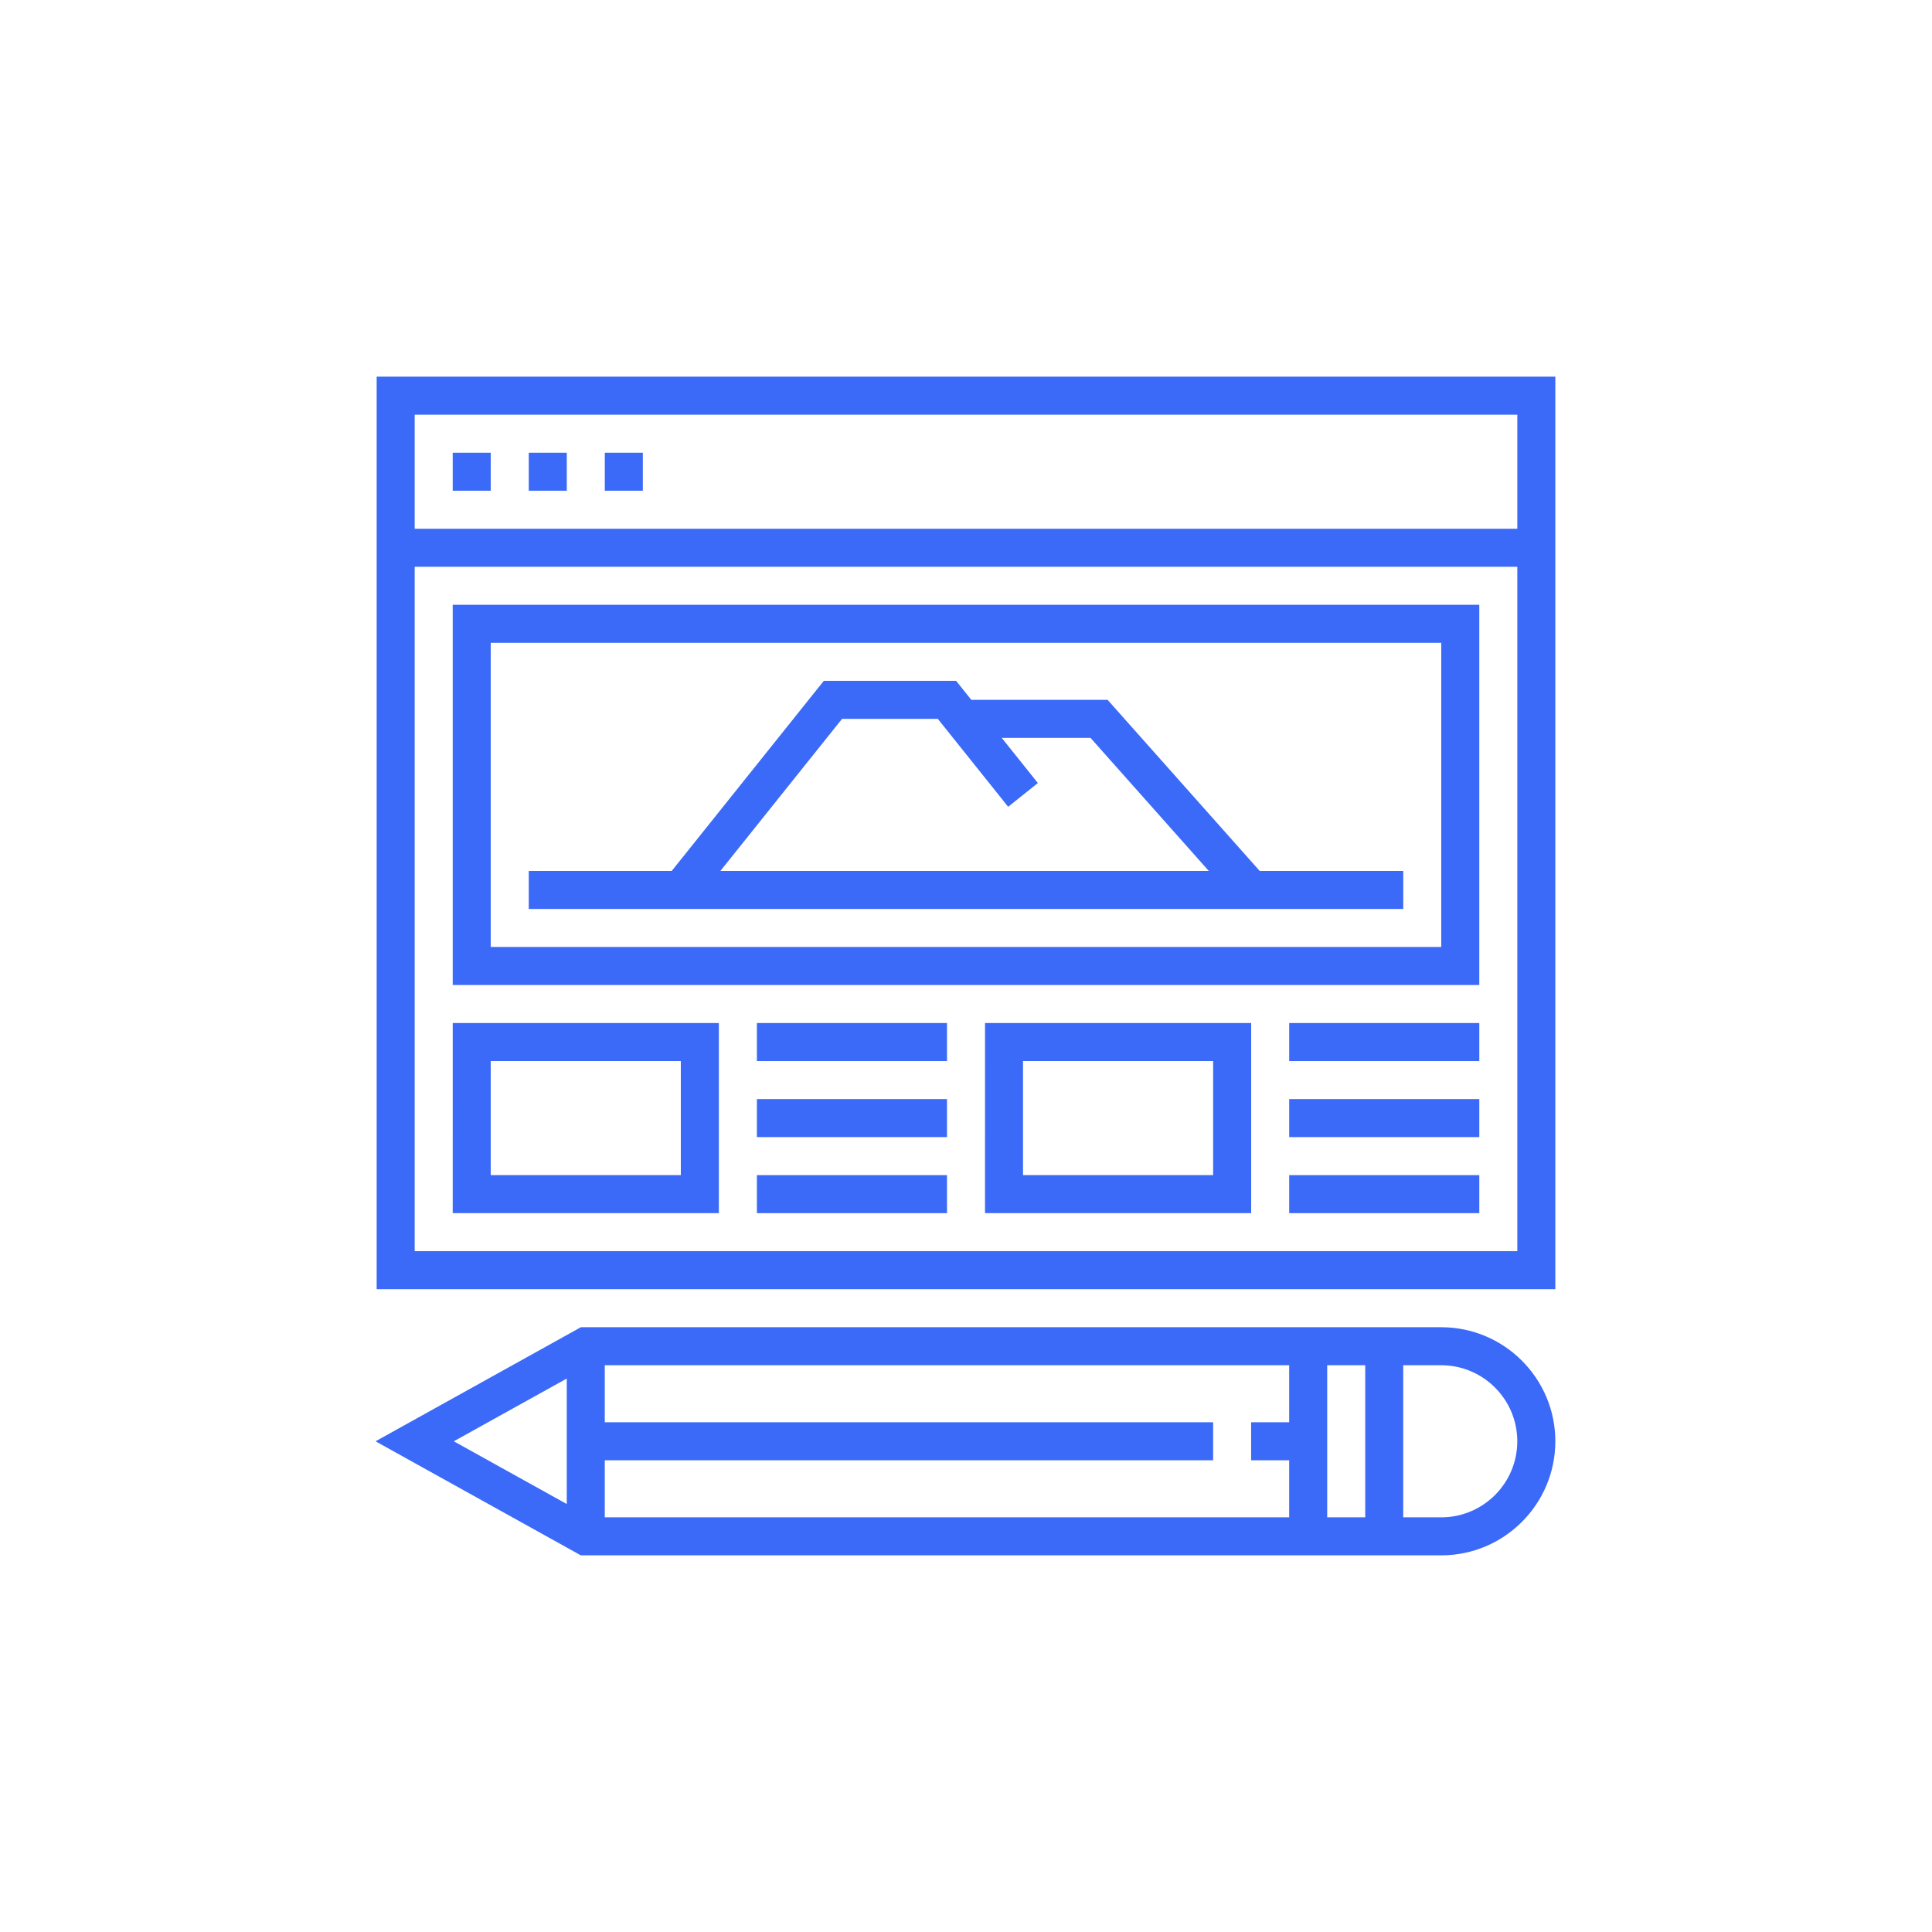 <?xml version="1.0" encoding="UTF-8"?>
<svg width="752pt" height="752pt" version="1.1" viewBox="0 0 752 752" xmlns="http://www.w3.org/2000/svg">
 <g fill="#3b6af9">
  <path d="m146.61 146.61v355.19h458.78v-355.19zm443.98 14.801v44.398h-429.18v-44.398zm-429.18 325.59v-266.39h429.18v266.39z"/>
  <path d="m176.21 176.21h14.801v14.801h-14.801z"/>
  <path d="m205.81 176.21h14.801v14.801h-14.801z"/>
  <path d="m235.41 176.21h14.801v14.801h-14.801z"/>
  <path d="m176.21 383.4h399.58v-148h-399.58zm14.797-133.2h369.98v118.39h-369.98z"/>
  <path d="m176.21 472.2h103.6l-0.004-74h-103.59zm14.797-59.199h73.996v44.398h-73.996z"/>
  <path d="m294.61 398.2h73.996v14.801h-73.996z"/>
  <path d="m294.61 427.8h73.996v14.801h-73.996z"/>
  <path d="m294.61 457.4h73.996v14.801h-73.996z"/>
  <path d="m383.4 472.2h103.6l-0.004-74h-103.59zm14.797-59.199h73.996v44.398h-73.996z"/>
  <path d="m501.8 398.2h73.996v14.801h-73.996z"/>
  <path d="m501.8 427.8h73.996v14.801h-73.996z"/>
  <path d="m501.8 457.4h73.996v14.801h-73.996z"/>
  <path d="m431.12 272.41h-53.047l-5.918-7.398h-51.504l-59.199 73.996h-55.645v14.801h340.39v-14.801h-55.875zm-103.37 7.398h37.285l27.379 34.223 11.559-9.242-14.062-17.582h34.555l46.039 51.797-190.11 0.004z"/>
  <path d="m560.99 516.6h-334.9l-79.918 44.398 79.918 44.398 334.9-0.004c24.484 0 44.398-19.914 44.398-44.398 0-24.484-19.91-44.395-44.398-44.395zm-325.59 51.797h236.79v-14.801h-236.79v-22.199h266.39v22.199h-14.801v14.801h14.801v22.199h-266.39zm281.19-37h14.801v59.199h-14.801zm-295.99 5.18v48.84l-43.965-24.422zm340.38 54.02h-14.801v-59.199h14.801c16.324 0 29.598 13.273 29.598 29.598 0.004 16.324-13.273 29.602-29.598 29.602z"/>
 </g>
</svg>
